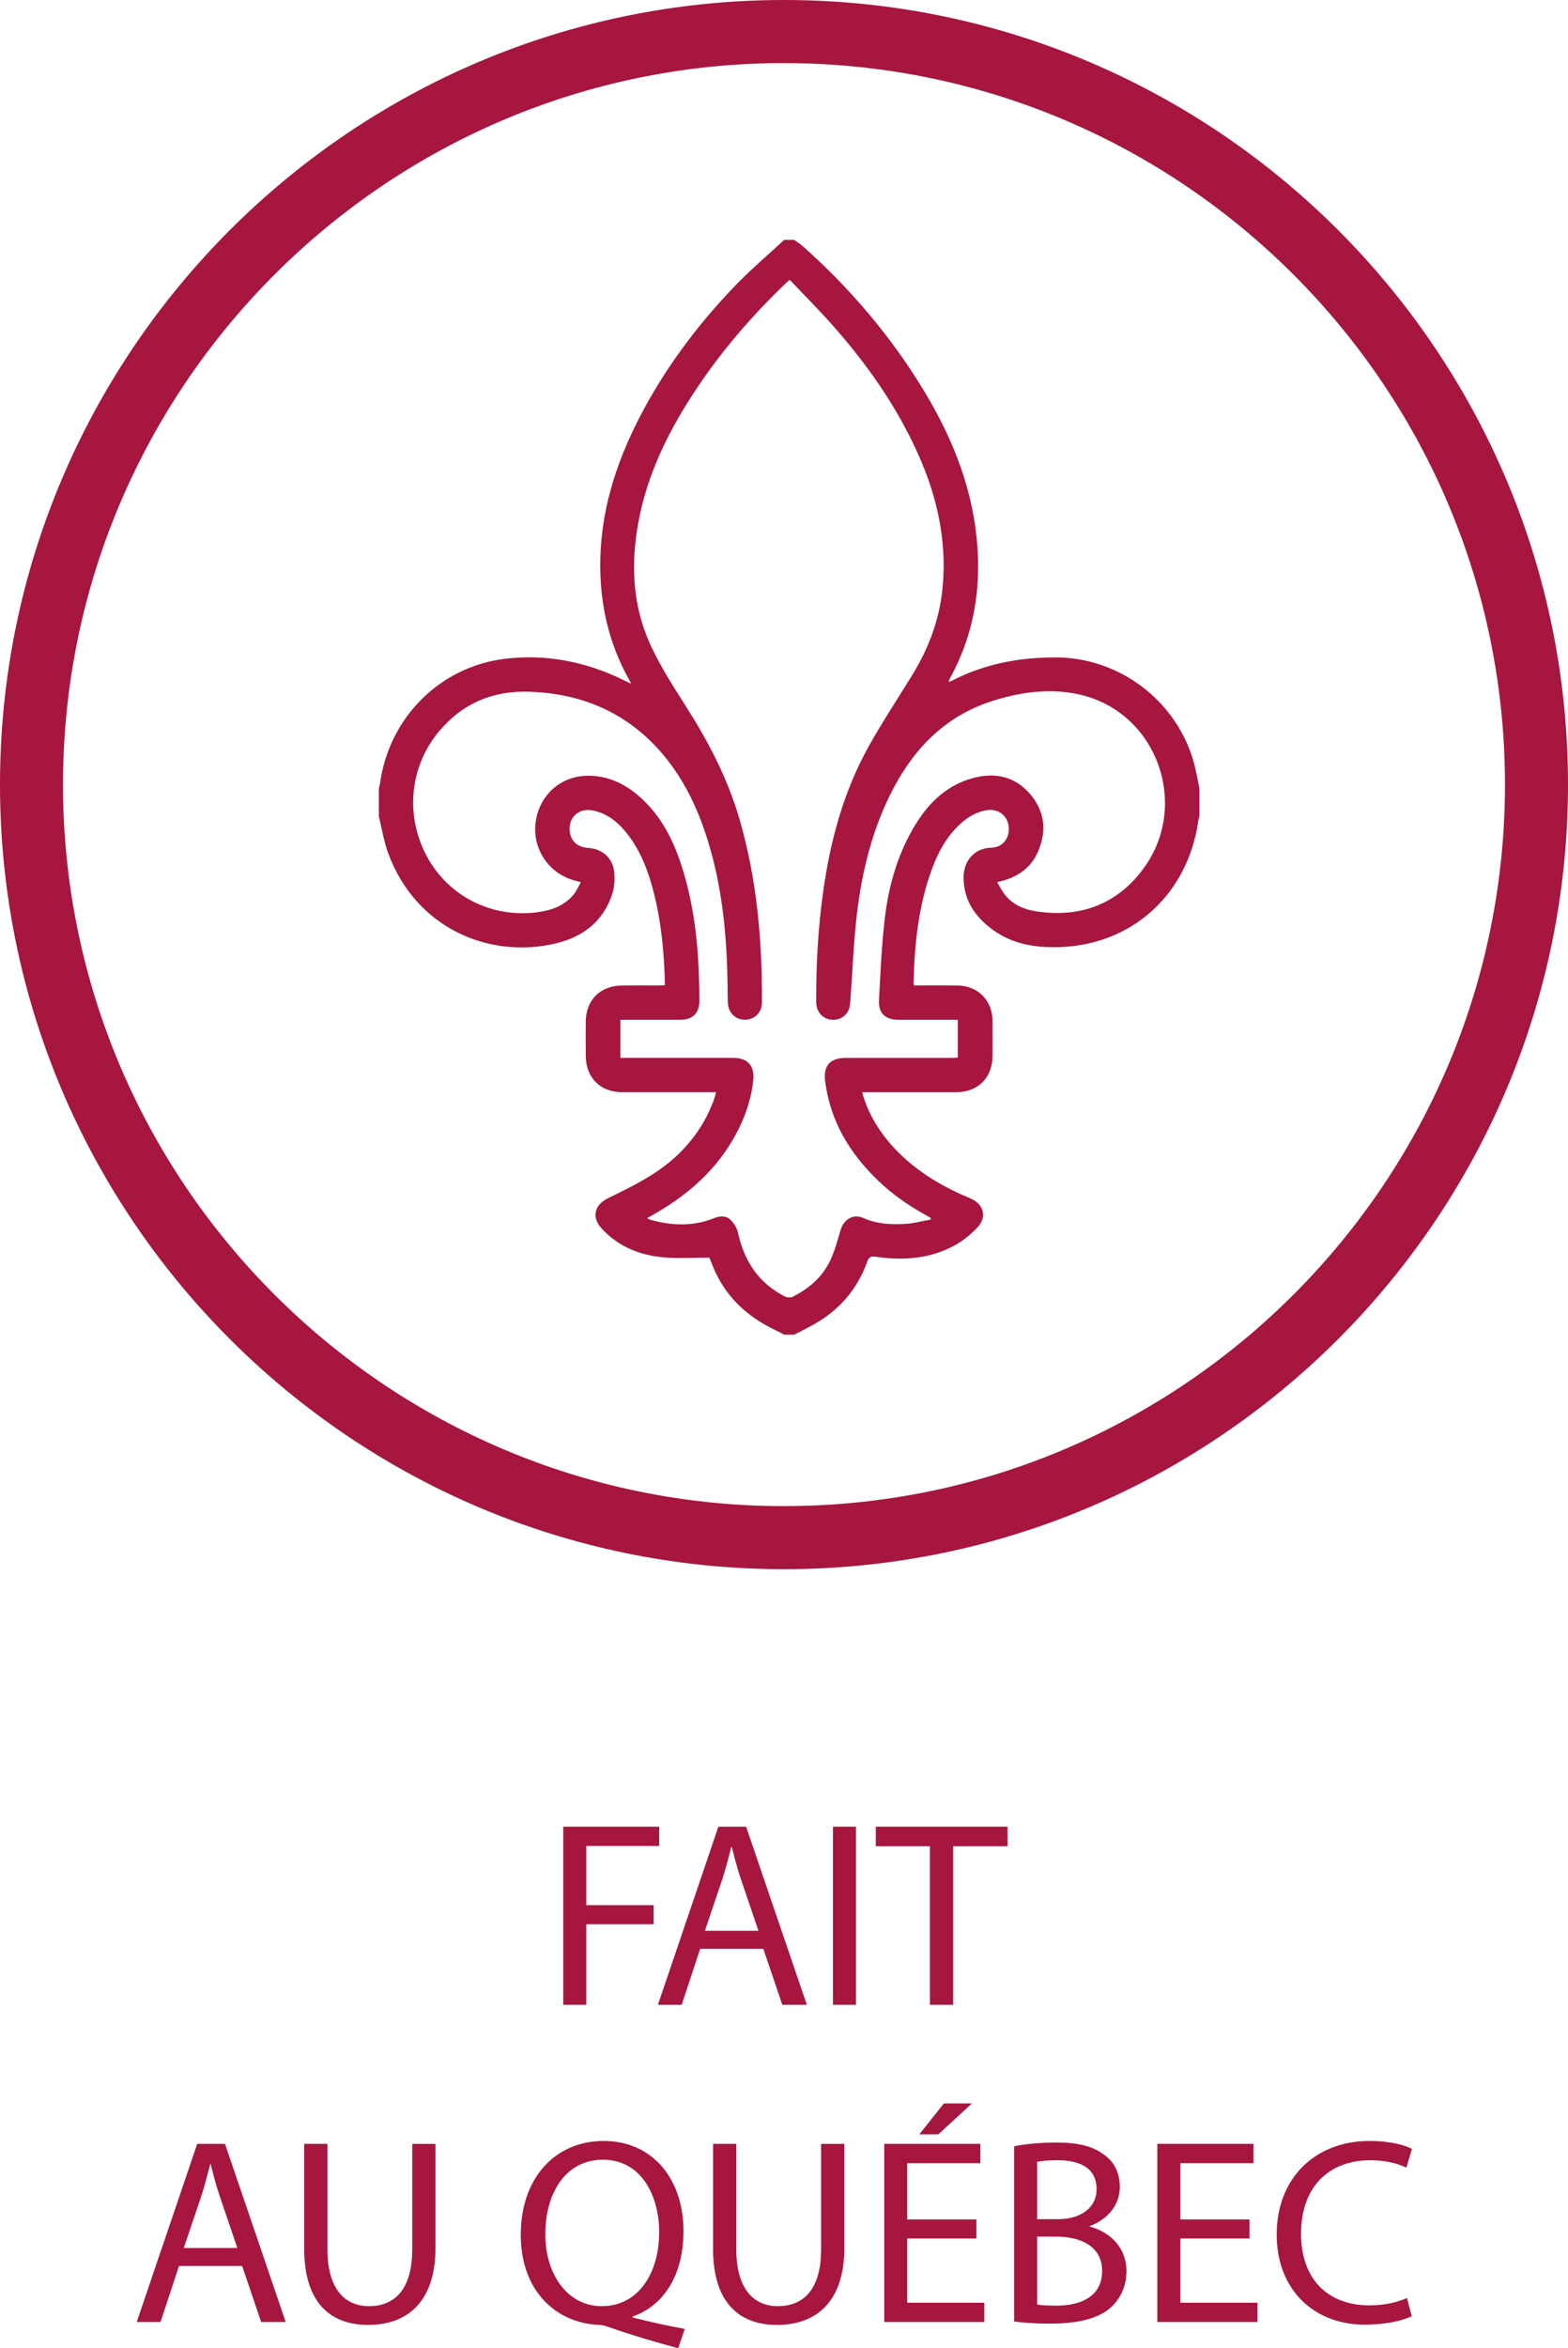 <svg viewBox="0 0 719.94 1077.4" xmlns="http://www.w3.org/2000/svg" id="Calque_3">
  <defs>
    <style>
      .cls-1 {
        fill: #a6163f;
      }
    </style>
  </defs>
  <g>
    <polygon points="302.66 846.97 302.66 838.12 258.63 838.12 258.63 919.86 269.19 919.86 269.19 882.87 300.11 882.87 300.11 874.14 269.19 874.14 269.19 846.97 302.66 846.97" class="cls-1"></polygon>
    <path d="M359.18,919.86h11.28l-27.89-81.74h-12.73l-27.77,81.74h10.92l8.49-25.71h28.99l8.73,25.71ZM323.64,885.9l8-23.65c1.58-4.97,2.91-9.95,4.12-14.8h.24c1.21,4.73,2.42,9.58,4.24,14.92l8,23.53h-24.62Z" class="cls-1"></path>
    <rect height="81.74" width="10.55" y="838.12" x="382.46" class="cls-1"></rect>
    <polygon points="402.11 847.1 426.97 847.1 426.97 919.86 437.64 919.86 437.64 847.1 462.62 847.1 462.62 838.12 402.11 838.12 402.11 847.1" class="cls-1"></polygon>
    <path d="M90.55,983.65l-27.77,81.74h10.92l8.49-25.71h28.99l8.73,25.71h11.28l-27.89-81.74h-12.73ZM84.37,1031.44l8-23.65c1.58-4.97,2.91-9.95,4.12-14.8h.24c1.21,4.73,2.42,9.58,4.24,14.92l8,23.53h-24.62Z" class="cls-1"></path>
    <path d="M189.27,1032.04c0,18.07-7.76,26.08-19.89,26.08-10.92,0-19.04-7.76-19.04-26.08v-48.39h-10.67v48.15c0,25.35,12.61,34.93,29.35,34.93,17.71,0,30.93-10.31,30.93-35.41v-47.66h-10.67v48.39Z" class="cls-1"></path>
    <path d="M290.53,1062.85c13.58-4.73,23.29-18.19,23.29-39.17,0-24.14-14.43-41.36-36.63-41.36s-38.08,16.86-38.08,43.05,16.61,40.63,36.02,41.36c1.58,0,3.27.61,4.97,1.21,9.46,3.27,20.25,6.55,31.29,9.46l3.03-8.85c-6.91-1.21-15.77-3.15-23.89-5.21v-.49ZM276.34,1058.12c-16.49,0-26.07-15.65-25.95-32.99-.12-17.71,8.61-34.2,26.44-34.2s25.83,16.86,25.83,33.23c0,18.68-9.46,33.96-26.32,33.96Z" class="cls-1"></path>
    <path d="M377,1032.04c0,18.07-7.76,26.08-19.89,26.08-10.92,0-19.04-7.76-19.04-26.08v-48.39h-10.67v48.15c0,25.35,12.61,34.93,29.35,34.93,17.71,0,30.93-10.31,30.93-35.41v-47.66h-10.67v48.39Z" class="cls-1"></path>
    <polygon points="433.39 965.1 422.11 979.29 430.85 979.29 446.25 965.1 433.39 965.1" class="cls-1"></polygon>
    <polygon points="416.54 1027.07 448.31 1027.07 448.31 1018.34 416.54 1018.34 416.54 992.51 450.13 992.51 450.13 983.65 405.99 983.65 405.99 1065.39 451.95 1065.39 451.95 1056.54 416.54 1056.54 416.54 1027.07" class="cls-1"></polygon>
    <path d="M500.34,1021.61v-.24c8.61-3.15,13.83-10.06,13.83-17.95,0-6.43-2.55-11.28-6.79-14.43-5.09-4.12-11.88-5.94-22.44-5.94-7.4,0-14.67.73-19.28,1.7v80.41c3.52.49,9.1.97,16.37.97,13.34,0,22.56-2.42,28.26-7.64,4.12-4,6.91-9.34,6.91-16.37,0-12.13-9.1-18.56-16.86-20.5ZM476.2,991.9c1.7-.36,4.49-.73,9.34-.73,10.67,0,17.95,3.76,17.95,13.34,0,7.88-6.55,13.7-17.71,13.7h-9.58v-26.32ZM485.06,1057.88c-3.76,0-6.79-.12-8.85-.49v-31.17h8.73c11.52,0,21.1,4.61,21.1,15.77,0,11.88-10.07,15.89-20.98,15.89Z" class="cls-1"></path>
    <polygon points="541.93 1027.07 573.71 1027.07 573.71 1018.34 541.93 1018.34 541.93 992.51 575.53 992.51 575.53 983.65 531.38 983.65 531.38 1065.39 577.35 1065.39 577.35 1056.54 541.93 1056.54 541.93 1027.07" class="cls-1"></polygon>
    <path d="M629.25,991.17c6.79,0,12.49,1.46,16.49,3.4l2.55-8.61c-2.79-1.46-9.22-3.64-19.41-3.64-25.35,0-42.69,17.34-42.69,42.93s17.34,41.36,40.39,41.36c9.95,0,17.71-1.94,21.59-3.88l-2.18-8.37c-4.24,2.06-10.79,3.4-17.22,3.4-19.89,0-31.41-12.86-31.41-32.87,0-21.47,12.73-33.72,31.9-33.72Z" class="cls-1"></path>
  </g>
  <g>
    <path d="M360.72,0c-.25,0-.5,0-.75,0C161.48,0,0,161.49,0,359.99s161.48,359.99,359.97,359.99c.25,0,.5,0,.75,0,198.14-.41,359.22-161.74,359.22-359.98S558.87.42,360.72,0ZM360.72,691.03c-.25,0-.5.02-.75.02-182.53,0-331.04-148.51-331.04-331.05S177.44,28.94,359.97,28.94c.25,0,.5.02.75.02,182.19.41,330.28,148.74,330.28,331.04s-148.09,330.62-330.28,331.04Z" class="cls-1"></path>
    <path d="M484.81,301.65c-16.83-.08-32.94,2.99-47.99,10.8-.3.15-.63.24-1.27.48.21-.66.28-1.11.49-1.49,11.91-21.52,15.09-44.6,11.9-68.69-3.44-26.04-14.25-49.21-28.42-70.96-14.25-21.87-31.31-41.36-50.8-58.72-1.25-1.12-2.71-2-4.07-3h-4.61c-7.6,7.06-15.57,13.78-22.74,21.26-17.39,18.15-32.35,38.15-43.87,60.58-10.87,21.16-17.85,43.38-17.83,67.43.02,18.45,4.02,35.9,13.02,52.1.28.51.53,1.04,1.17,2.3-1.63-.8-2.62-1.28-3.62-1.77-17.07-8.32-35.12-11.94-53.97-9.75-30.07,3.49-53.51,26.99-57.69,57.06-.12.83-.37,1.65-.56,2.47v12.81c1.39,5.62,2.27,11.42,4.25,16.82,12.69,34.62,46.53,48.68,76.85,41.51,12.62-2.98,22.14-10.2,26.17-23.1.89-2.85,1.06-6.08.85-9.08-.47-6.81-5.21-11.19-12.01-11.67-4.72-.33-7.76-2.89-8.42-7.09-1.04-6.57,3.96-11.42,10.52-10.1,7.22,1.45,12.32,6.03,16.56,11.68,5.84,7.79,9.1,16.75,11.47,26.08,3.5,13.81,4.78,27.88,5.12,42.39-1.05.06-1.94.15-2.84.16-5.64.01-11.27-.04-16.91.02-9.99.1-16.53,6.62-16.61,16.56-.04,5.29-.06,10.59,0,15.88.11,9.93,6.76,16.5,16.67,16.5,13.32,0,26.64,0,39.97,0h3.21c-.42,1.43-.7,2.62-1.12,3.77-5.23,14.13-14.6,25.06-26.99,33.23-6.8,4.49-14.23,8.07-21.57,11.67-6.22,3.06-7.61,8.71-2.89,13.85,7.68,8.38,17.57,12.32,28.59,13.27,6.75.58,13.6.11,20.9.11.25.65.77,1.97,1.29,3.29,5.54,14.11,15.69,23.73,29.21,30.09,1.3.61,2.55,1.32,3.82,1.98h4.61c3.01-1.57,6.06-3.05,9.02-4.71,11.69-6.59,19.99-16.12,24.5-28.8.76-2.13,1.71-2.57,3.88-2.25,12.88,1.88,25.46.97,37-5.62,3.5-2,6.72-4.71,9.54-7.61,4.73-4.87,3.22-10.91-3.06-13.53-12.4-5.18-23.86-11.83-33.38-21.46-7.19-7.27-12.68-15.62-15.8-25.43-.15-.48-.23-.97-.44-1.83,1.09,0,1.99,0,2.88,0,13.41,0,26.82,0,40.22-.01,10.04,0,16.65-6.61,16.7-16.7.02-5.38.04-10.76,0-16.14-.07-9.27-6.73-16-16-16.11-6.65-.08-13.29-.02-19.9-.02-.18-.43-.36-.66-.36-.88.4-17.83,2.2-35.46,8.37-52.36,2.75-7.52,6.46-14.51,12.31-20.16,3.69-3.57,7.9-6.26,13.09-7.05,5.03-.76,9.3,2.45,9.88,7.36.64,5.38-2.61,9.74-7.91,9.87-8.17.2-12.83,6.43-12.78,13.74.07,10.36,5.28,17.96,13.32,23.86,7.11,5.21,15.31,7.48,23.98,7.95,36.55,1.98,65.34-21.74,70.51-58,.09-.66.33-1.3.5-1.96v-12.81c-.84-3.91-1.48-7.87-2.54-11.72-7.81-28.33-33.99-48.25-63.36-48.38ZM523.63,400.38c-12.43,15.41-28.93,20.73-48.24,17.71-5.32-.83-10.2-3.03-13.77-7.27-1.43-1.7-2.39-3.79-3.81-6.09,9.33-1.95,15.77-6.52,19.08-14.66,3.83-9.43,2.6-18.41-4.21-26.07-7.25-8.16-16.57-9.76-26.7-6.79-12.4,3.63-20.64,12.31-26.87,23.15-7.25,12.64-11.13,26.48-12.83,40.8-1.49,12.53-2.02,25.18-2.7,37.78-.32,5.96,2.92,8.95,8.92,8.97,8.12.02,16.23,0,24.35,0,.92,0,1.84,0,2.93,0v17.34c-1.09.05-2.16.14-3.23.14-16.06,0-32.12,0-48.18,0-7.18,0-10.41,3.5-9.52,10.61,2.32,18.37,11.3,33.24,24.47,45.83,6.46,6.17,13.73,11.26,21.54,15.56.81.45,1.61.9,2.42,1.35.01.27.03.55.04.82-3.63.66-7.24,1.65-10.91,1.92-6.84.51-13.61.22-20.1-2.66-4.57-2.03-8.92.64-10.4,5.65-1.34,4.57-2.59,9.24-4.57,13.54-3.63,7.91-9.98,13.33-17.69,17.13-.28.14-.67.12-1.04.13-.76.03-1.57-.08-2.18-.39-12.08-6.11-18.72-16.22-21.58-29.23-.48-2.17-1.84-4.43-3.44-5.98-2.11-2.05-4.9-1.81-7.68-.7-9.78,3.9-19.69,3.4-29.62.54-.23-.06-.41-.27-.92-.62,1.14-.66,2.12-1.24,3.11-1.8,17.45-9.88,31.55-23,40-41.53,2.89-6.33,4.82-12.95,5.56-19.9.71-6.61-2.54-10.27-9.16-10.28-16.32-.02-32.63,0-48.95,0h-2.92v-17.48h2.97c8.2,0,16.4.03,24.6,0,5.67-.02,8.73-3.08,8.72-8.71-.06-19.97-1.51-39.79-7.28-59.04-3.74-12.49-9.07-24.18-18.76-33.32-7.41-6.98-16.04-11.38-26.51-10.85-12.15.62-21.49,9.81-22.73,22.07-1.19,11.79,6.28,22.69,17.72,25.87.82.23,1.64.44,3.15.84-1.18,2.05-2.01,4.09-3.35,5.71-4.3,5.16-10.23,7.25-16.65,8.09-20.89,2.74-40.69-7.24-50.59-25.41-10.19-18.71-8.11-41.27,5.31-57.41,10.87-13.07,24.93-18.96,41.78-18.36,22.95.82,42.83,8.77,58.59,25.85,12.22,13.24,19.45,29.16,24.32,46.28,5.77,20.29,7.64,41.09,7.94,62.08.04,2.9,0,5.81.15,8.71.24,4.53,3.64,7.67,8.02,7.58,4.24-.09,7.57-3.33,7.6-7.75.18-28.48-2.28-56.64-10.25-84.14-5.35-18.46-14.07-35.29-24.35-51.45-5.9-9.28-11.95-18.6-16.52-28.56-9.03-19.67-9.25-40.4-4.59-61.24,4.62-20.63,14.13-39.11,25.78-56.55,11.67-17.47,25.34-33.27,40.46-47.84.6-.58,1.26-1.1,2.24-1.96,0,0,0,0,0,0,6.42,6.77,12.95,13.28,19.07,20.16,16.15,18.15,30.1,37.81,40.02,60.11,8.54,19.19,13.04,39.12,11.17,60.28-1.31,14.89-6.35,28.4-14.14,41.01-6.59,10.68-13.51,21.18-19.65,32.12-11.68,20.83-17.83,43.51-21.12,67.05-2.34,16.78-3.27,33.66-3.2,50.59.02,4.15,2.48,7.27,6.17,8.04,3.56.74,7.3-.99,8.7-4.33.61-1.45.73-3.14.85-4.73.98-13.02,1.43-26.11,2.95-39.07,2.38-20.2,7.24-39.83,16.83-57.98,10.04-19,24.37-33.28,45.26-39.97,12.86-4.12,26.09-5.97,39.43-3.17,36.79,7.74,52.42,52.42,28.64,81.88Z" class="cls-1"></path>
  </g>
</svg>